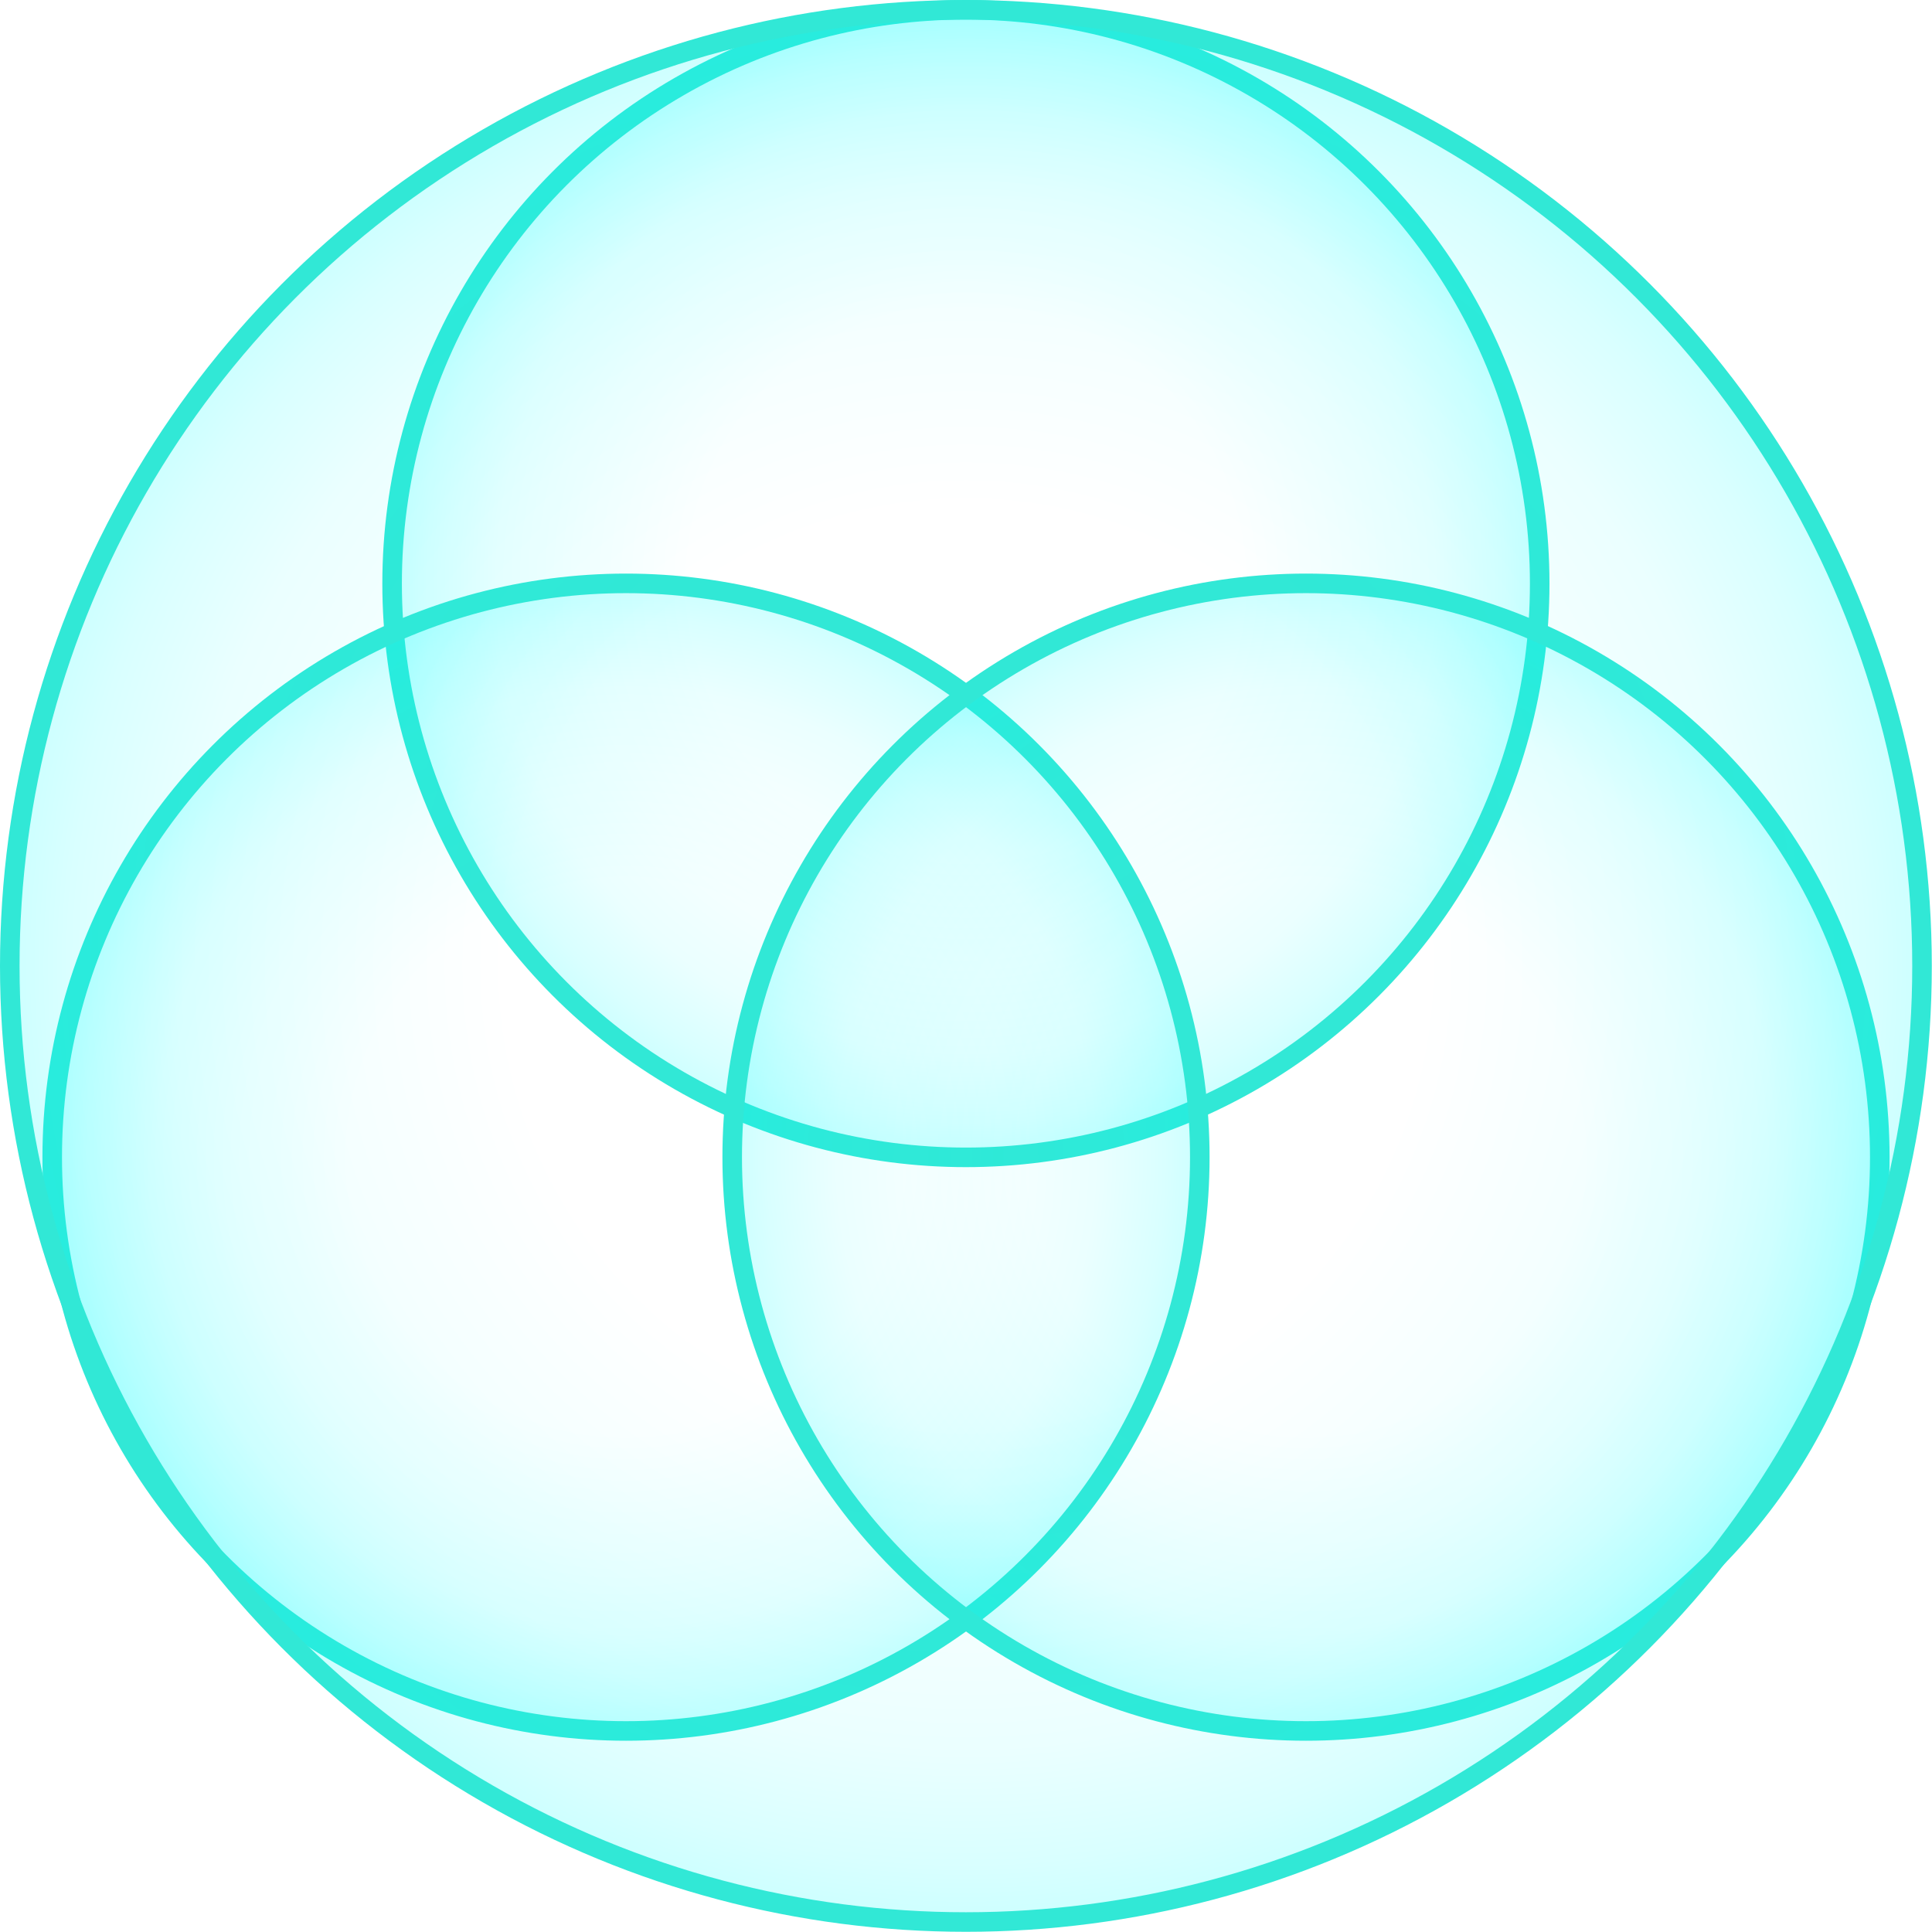 <?xml version="1.0" encoding="UTF-8"?>
<svg id="Layer_2" data-name="Layer 2" xmlns="http://www.w3.org/2000/svg" xmlns:xlink="http://www.w3.org/1999/xlink" viewBox="0 0 98.79 98.79">
  <defs>
    <radialGradient id="radial-gradient" cx="49.39" cy="29.84" fx="49.39" fy="29.84" r="29.34" gradientUnits="userSpaceOnUse">
      <stop offset="0" stop-color="aqua" stop-opacity="0"/>
      <stop offset=".48" stop-color="aqua" stop-opacity="0"/>
      <stop offset=".67" stop-color="aqua" stop-opacity=".04"/>
      <stop offset=".82" stop-color="aqua" stop-opacity=".08"/>
      <stop offset=".94" stop-color="aqua" stop-opacity=".15"/>
      <stop offset="1" stop-color="aqua" stop-opacity=".2"/>
    </radialGradient>
    <radialGradient id="radial-gradient-2" cx="32.01" cy="59.17" fx="32.01" fy="59.17" r="29.34" xlink:href="#radial-gradient"/>
    <radialGradient id="radial-gradient-3" cx="66.78" cy="59.17" fx="66.78" fy="59.17" r="29.34" xlink:href="#radial-gradient"/>
    <radialGradient id="radial-gradient-4" cx="49.39" cy="49.39" fx="49.39" fy="49.39" r="48.89" xlink:href="#radial-gradient"/>
  </defs>
  <g id="Layer_1-2" data-name="Layer 1">
    <g id="Group_51" data-name="Group 51">
      <g id="Group_50" data-name="Group 50">
        <circle id="Ellipse_28" data-name="Ellipse 28" cx="49.39" cy="29.84" r="29.34" style="fill: url(#radial-gradient); stroke: #31e8d6; stroke-miterlimit: 10;"/>
        <circle id="Ellipse_29" data-name="Ellipse 29" cx="32.01" cy="59.17" r="29.34" style="fill: url(#radial-gradient-2); stroke: #31e8d6; stroke-miterlimit: 10;"/>
        <circle id="Ellipse_30" data-name="Ellipse 30" cx="66.78" cy="59.17" r="29.34" style="fill: url(#radial-gradient-3); stroke: #31e8d6; stroke-miterlimit: 10;"/>
        <circle id="Ellipse_31" data-name="Ellipse 31" cx="49.39" cy="49.39" r="48.89" style="fill: url(#radial-gradient-4); stroke: #31e8d6; stroke-miterlimit: 10;"/>
      </g>
    </g>
  </g>
</svg>